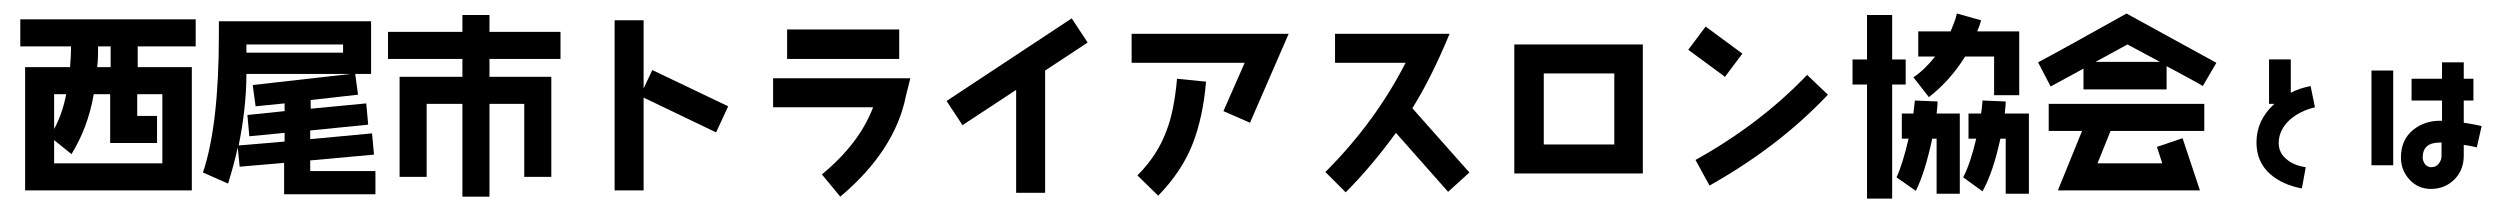 <svg xmlns="http://www.w3.org/2000/svg" xmlns:xlink="http://www.w3.org/1999/xlink" id="&#x30EC;&#x30A4;&#x30E4;&#x30FC;_1" x="0px" y="0px" viewBox="0 0 517.4 44.2" style="enable-background:new 0 0 517.4 44.2;" xml:space="preserve"><g>	<path d="M28.5,9.6v4.3h11.2v25.5H5.2V13.9h9.3c0.1-1.3,0.2-2.7,0.2-4.3H4.2V4h36.3v5.6H28.5z M33.6,19.5h-5.2V24h4.1v5.6h-9.7V19.5  h-3.4c-0.8,4.7-2.4,8.8-4.6,12.4L11.2,29v4.8h22.4V19.5z M11.2,19.5v7.2c1.2-2.2,2-4.6,2.5-7.2H11.2z M22.9,9.6h-2.6  c0,1.5,0,2.9-0.2,4.3h2.8V9.6z"></path>	<path d="M58.8,40.2v-6.5l-9.2,0.8l-0.4-4c-0.5,2.4-1.2,4.9-2,7.5L42,35.7c2.2-6.5,3.3-16,3.3-28.5V4.4h31.5v10.9H51  c0,4.8-0.6,9.8-1.6,14.8l9.5-0.8v-1.8l-7.3,0.7l-0.4-4.4l7.7-0.8v-1.6l-6,0.6l-0.6-4.4l21.2-2.4l0.6,4.4l-9.8,1.1v1.8l11.5-1.1  l0.4,4.4L64.2,27v1.8l12.8-1.2l0.4,4.4l-13.2,1.2v2.2h13.5v4.8H58.8z M71,9.2H51l0,1.7h20V9.2z"></path>	<path d="M101.3,12.2v3.7h12.8v20.7h-5.6V21.5h-7.2v19.2h-5.6V21.5h-7.4v15.1h-5.6V15.9h13v-3.7H80.3V6.6h15.4V3.1h5.6v3.5H116v5.6  H101.3z"></path>	<path d="M148.2,27.4l-15-7.2v19.2h-6V4.2h6v14.1l1.8-3.8l15.7,7.5L148.2,27.4z"></path>	<path d="M187.5,19.8c-1.5,7.6-6.1,14.6-13.6,20.9l-3.8-4.6c5.2-4.3,8.7-8.9,10.6-13.9h-20.7v-6h28.4L187.5,19.8z M162.9,12.2V6.1  h23.2v6.1H162.9z"></path>	<path d="M216.3,14.6v25.3h-6V18.6l-11.1,7.3l-3.3-5l25.9-17.1l3.3,5L216.3,14.6z"></path>	<path d="M258.7,25.4l-5.5-2.4l4.4-10h-23.4V7h32.5L258.7,25.4z M246.9,29.6c-1.5,3.9-3.9,7.5-7.2,10.9l-4.3-4.2  c2.8-2.8,4.8-5.9,6-9.2c1.1-2.8,1.8-6.4,2.2-10.8l6,0.6C249.2,21.9,248.2,26.2,246.9,29.6z"></path>	<path d="M299.7,39.7l-10.8-12.2c-3.2,4.4-6.7,8.6-10.4,12.3l-4.2-4.2c6.9-6.9,12.4-14.4,16.6-22.6h-14.6V7H300  c-2.6,6.3-5.2,11.4-7.7,15.4l11.8,13.3L299.7,39.7z"></path>	<path d="M313.4,35.9V9.2h26.6v26.7H313.4z M334.1,15.2h-14.6v14.7h14.6V15.2z"></path>	<path d="M357,15.9l-7.6-5.6l3.6-4.8l7.6,5.6L357,15.9z M353.8,38.4l-2.9-5.3c9-5,16.7-10.9,23.1-17.6l4.3,4.1  C371.5,26.8,363.4,33,353.8,38.4z"></path>	<path d="M391.6,3.1v9.2h2.8v5.2h-2.8v23.6h-5.2V17.5h-3v-5.2h3V3.1H391.6z M395,28.7h-1.4v-5.2h2.4c0.1-1,0.2-1.9,0.3-2.7L401,21  c0,0.8-0.1,1.6-0.2,2.5h4.8v16.6h-4.8V28.7h-0.9c-1,4.6-2.1,8.2-3.4,10.8l-4-2.8C393.4,34.8,394.2,32.1,395,28.7z M400.5,11.7H397  V6.5h6.7c0.5-1.2,1-2.4,1.3-3.7l5,1.4c-0.2,0.8-0.5,1.6-0.8,2.3h8.7v13.2h-5.2v-8h-6c-2,3.2-4.4,6-7.5,8.4l-3.2-4.1  C397.8,14.8,399.2,13.3,400.5,11.7z M409,28.7h-1.6v-5.2h2.6c0.2-1,0.2-1.9,0.3-2.7l4.8,0.2c0,0.8-0.1,1.6-0.2,2.5h5v16.6h-4.8  V28.7h-1.1c-1,4.6-2.2,8.2-3.7,10.9l-4-2.9C407.3,34.8,408.2,32.1,409,28.7z"></path>	<path d="M455.9,17.8c-1.3-0.8-3.8-2.1-7.5-4.1v4.8h-17.2v-4.3l-6.8,3.7l-2.6-5c3.6-1.9,9.7-5.3,18.3-10.1L458.7,13L455.9,17.8z   M436.8,27.1l-2.7,6.7h13.4l-1.1-3.4l5.3-1.8l3.6,10.8h-29.4l5-12.3H424v-5.6h32.2v5.6H436.8z M440.3,9.2l-6.6,3.6H447L440.3,9.2z"></path>	<path d="M474,24.7c-1.6,1.4-2.4,3.1-2.4,4.9c0,1.4,0.6,2.6,1.8,3.5c1,0.8,2.3,1.3,3.8,1.5l-0.8,4.4c-2.7-0.5-4.9-1.5-6.6-3  c-1.9-1.7-2.8-3.9-2.8-6.5c0-3.1,1.2-5.7,3.7-8h-1.1v-9.2h4.5v6.9c1.3-0.7,2.7-1.1,4.1-1.4l0.9,4.4C477.1,22.7,475.4,23.5,474,24.7  z"></path>	<path d="M490.8,34.2V14.6h4.5v19.6H490.8z M512.6,30.5c-0.9-0.2-1.7-0.4-2.7-0.5v2.2c0,1.9-0.6,3.6-1.9,4.9c-1.3,1.3-2.9,2-4.9,2  c-1.7,0-3.2-0.6-4.4-1.9c-1.2-1.3-1.8-2.8-1.8-4.6c0-2.4,0.8-4.3,2.5-5.7c1.6-1.3,3.6-2,6-1.9v-4.2h-6.3v-4.5h6.3v-3.4h4.5v3.4h2  v4.5h-2v4.6c1.3,0.2,2.5,0.4,3.7,0.7L512.6,30.5z M505.4,29.5H505c-2.4,0-3.6,1-3.6,3.1c0,0.5,0.2,1,0.5,1.4  c0.3,0.4,0.8,0.6,1.2,0.6c0.7,0,1.2-0.2,1.6-0.7c0.4-0.5,0.6-1,0.6-1.7V29.5z"></path></g></svg>